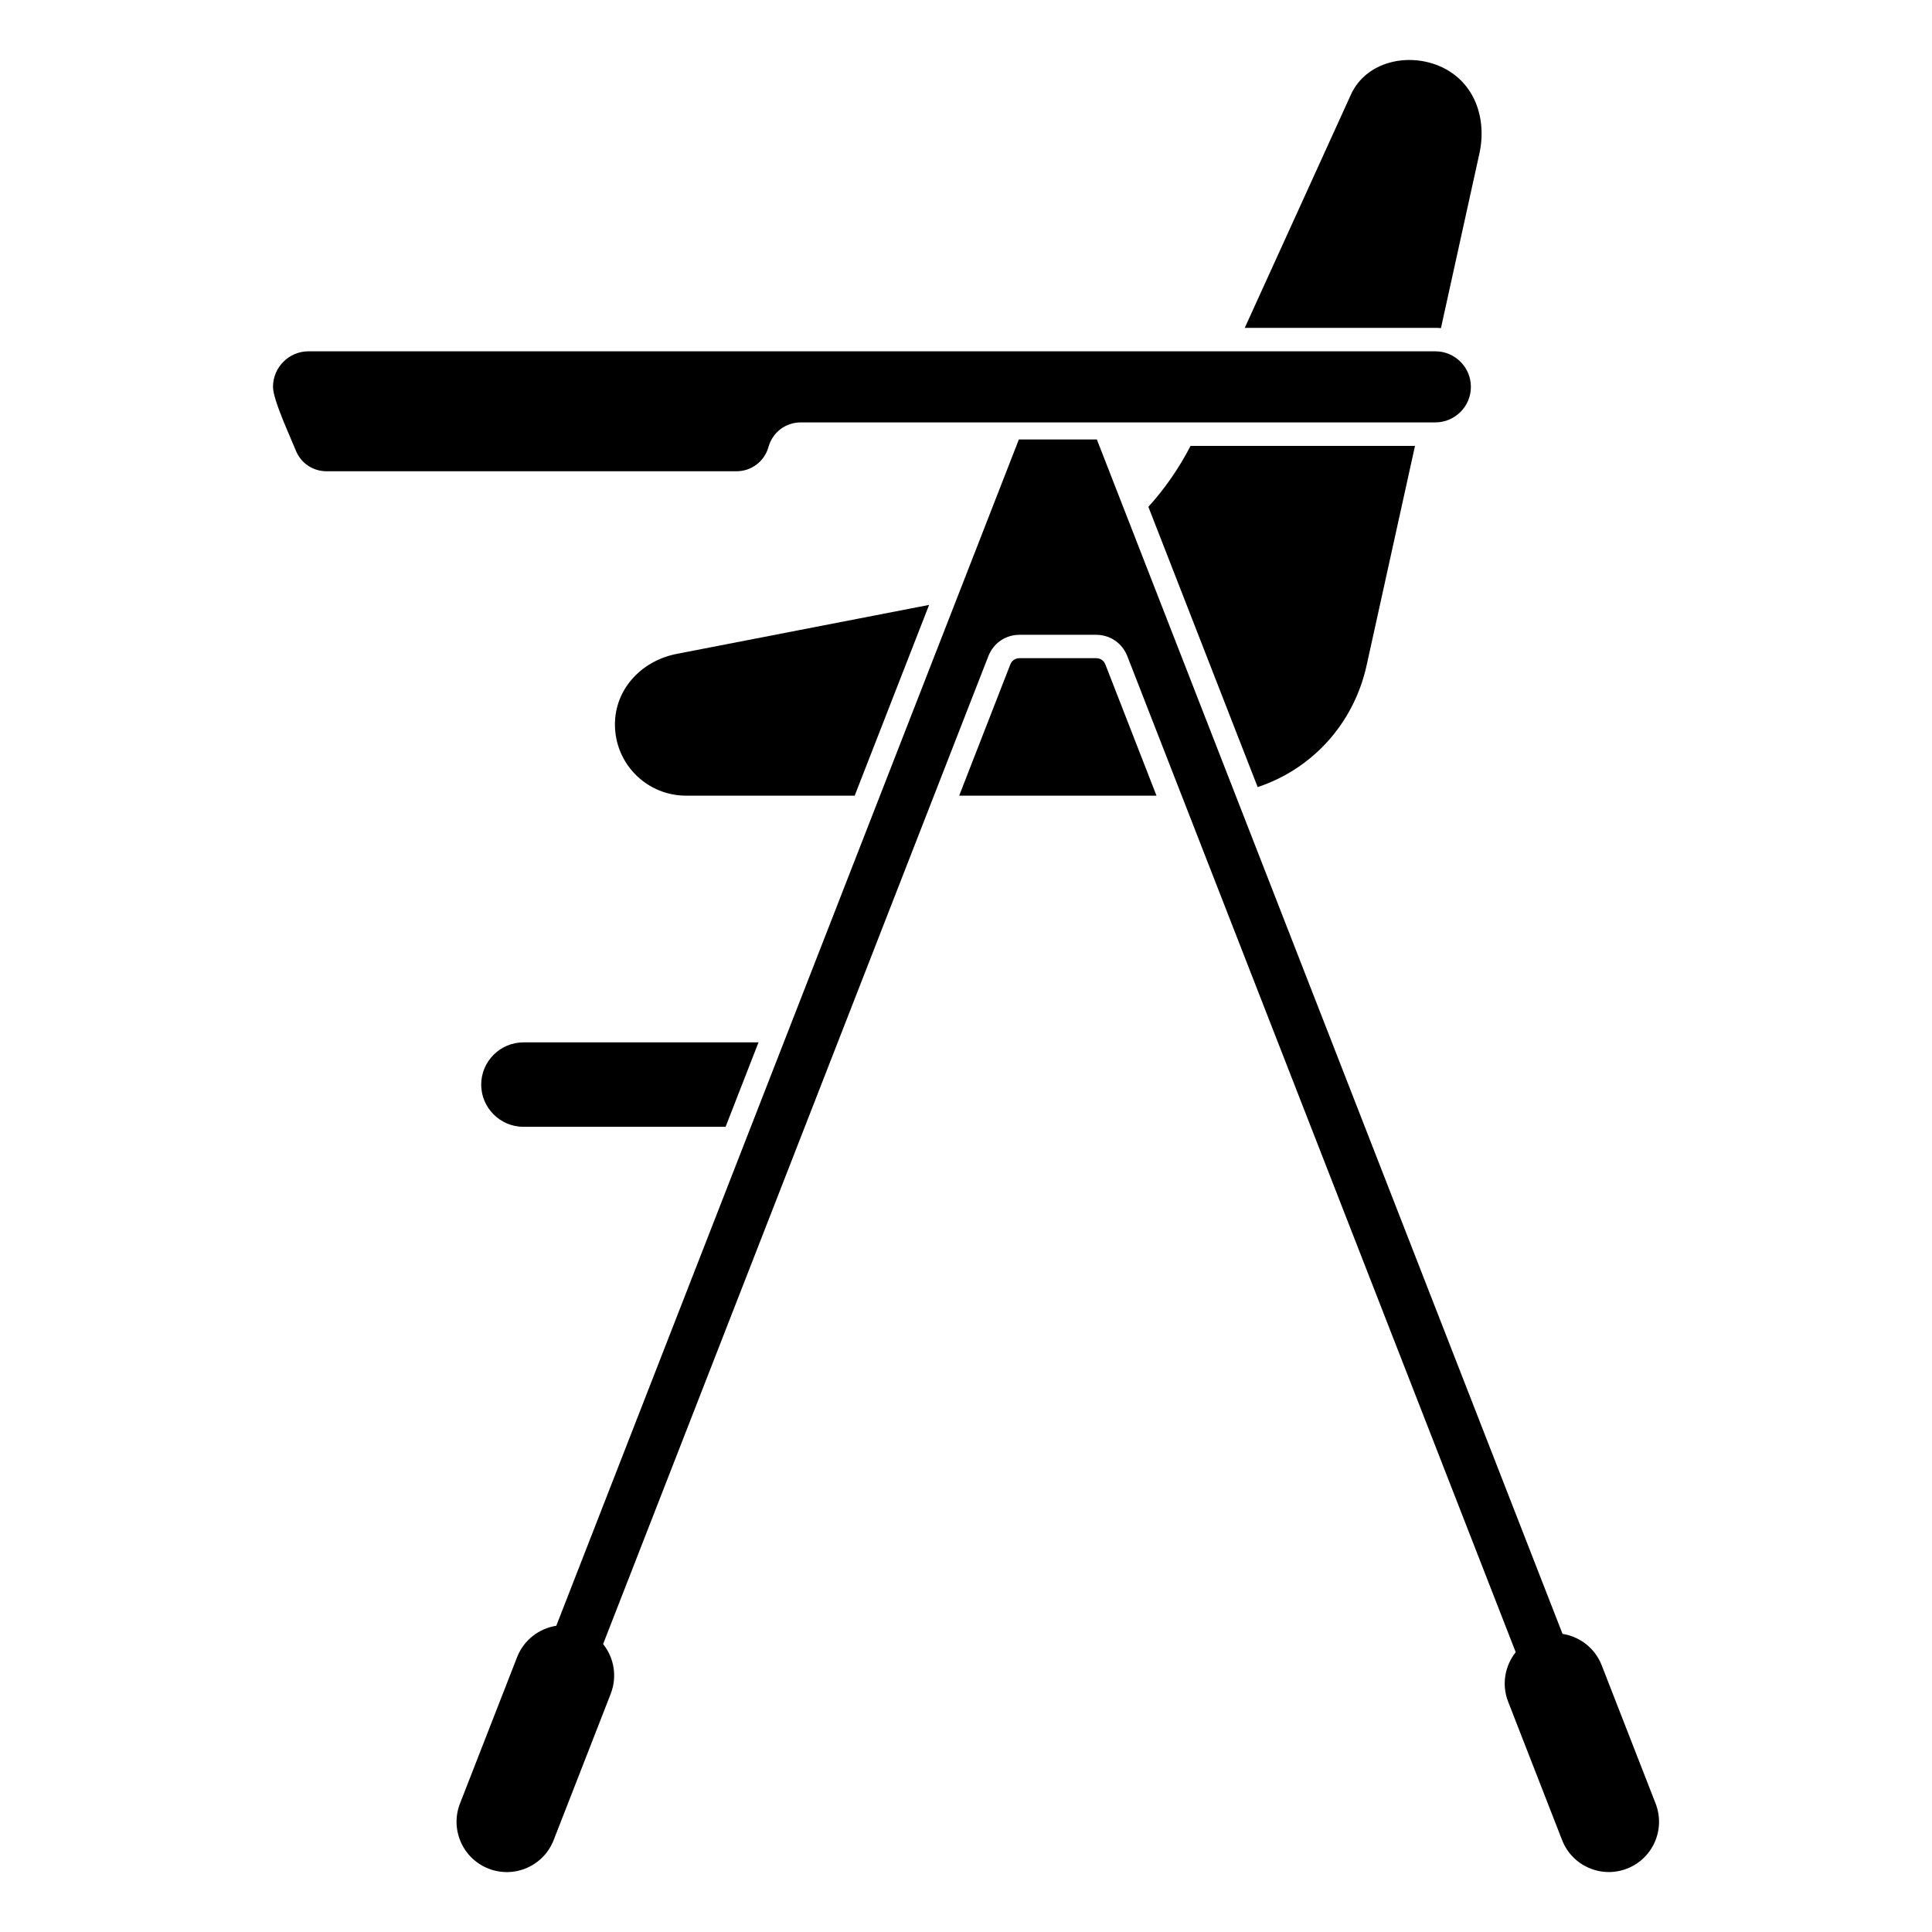 <svg fill="currentColor" id="icones-serveis" xmlns="http://www.w3.org/2000/svg" viewBox="0 0 30 30"><path  d="M8.128,16.186h3.65l-.511,1.311h-3.139c-.361,0-.656-.295-.656-.655h0c0-.361,.295-.656,.656-.656Z"/><path  d="M19.329,5.09l1.649-3.623c.234-.513,.895-.663,1.407-.426,.512,.237,.708,.797,.586,1.348l-.596,2.706c-.029-.003-.058-.004-.087-.004h-2.958Zm2.643,1.834l-.751,3.406c-.201,.914-.851,1.613-1.692,1.892l-1.697-4.352c.253-.279,.473-.595,.655-.946h3.485Zm-4.014,5.431l-.793-2.035c-.025-.064-.077-.1-.146-.1h-1.186c-.069,0-.121,.036-.146,.1l-.793,2.035h3.064Zm-4.686,0h-2.618c-.583,0-1.065-.451-1.103-1.034-.038-.582,.386-1.057,.959-1.168l3.917-.76-1.155,2.961Z"/><path d="M9.483,26.301c.105-.269,.051-.562-.118-.772l5.982-15.34c.08-.204,.267-.332,.486-.332h1.186c.219,0,.406,.128,.486,.332l6.031,15.466c-.167,.21-.222,.5-.118,.768l.837,2.147c.155,.402,.607,.602,1.008,.446,.402-.155,.601-.607,.446-1.009l-.837-2.146c-.104-.27-.342-.449-.609-.49L17.032,6.824h-1.211l-7.183,18.421c-.266,.041-.504,.219-.609,.488l-.886,2.271c-.157,.402,.041,.855,.443,1.012,.402,.157,.855-.042,1.011-.443l.886-2.271Z"/><path  d="M4.79,5.455H22.288c.304,0,.552,.248,.552,.552h0c0,.304-.248,.552-.552,.552H12.436c-.237,0-.438,.152-.502,.379-.064,.228-.265,.38-.502,.38H5.075c-.218,0-.404-.126-.484-.328-.085-.213-.352-.78-.352-.983h0c0-.304,.248-.552,.552-.552Z"/></svg>
